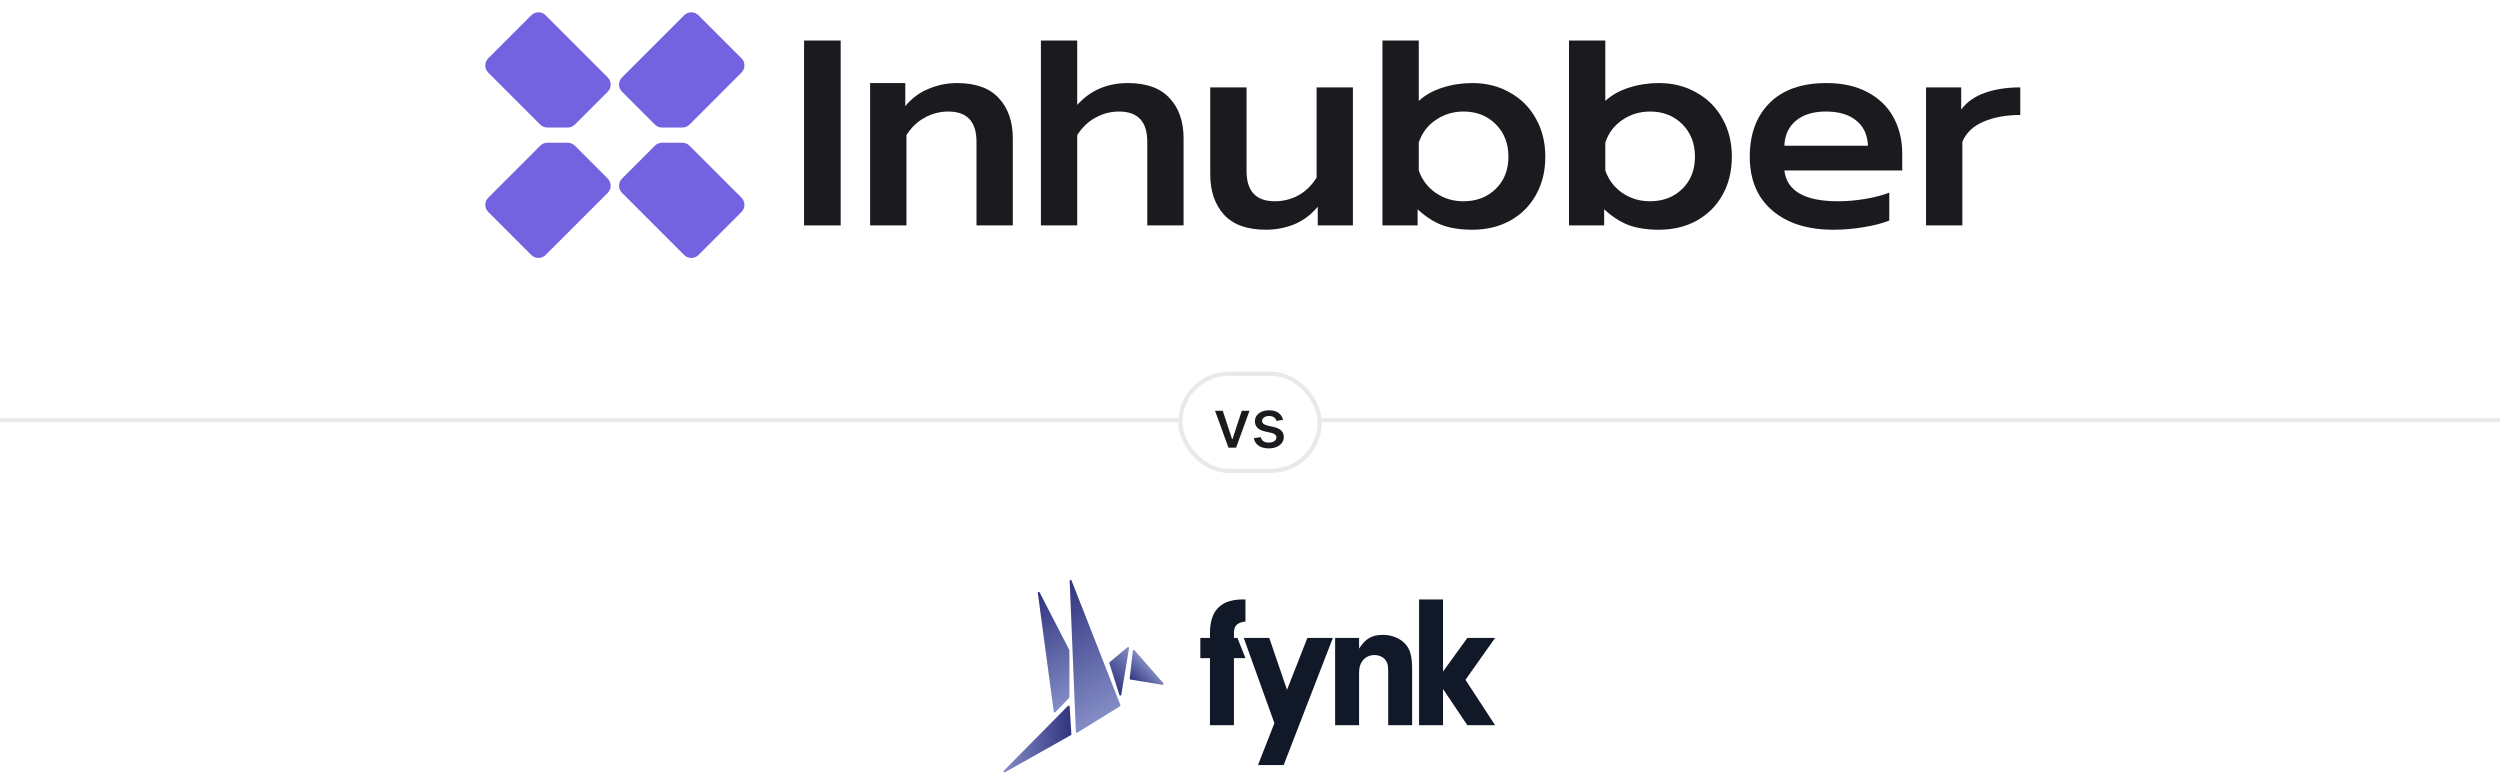 <svg width="592" height="184" viewBox="0 0 592 184" fill="none" xmlns="http://www.w3.org/2000/svg">
<path d="M175.58 17.194C176.518 16.257 176.518 14.737 175.58 13.8L165.398 3.618C164.461 2.68 162.941 2.68 162.004 3.618L147.296 18.326C146.359 19.263 146.359 20.782 147.296 21.72L155.078 29.502C155.528 29.952 156.139 30.205 156.775 30.205L161.575 30.205C162.212 30.205 162.822 29.952 163.272 29.502L175.58 17.194Z" fill="#7363E0"/>
<path d="M175.58 46.807C176.518 47.744 176.518 49.264 175.58 50.201L165.398 60.383C164.461 61.321 162.941 61.321 162.004 60.383L147.296 45.675C146.359 44.738 146.359 43.219 147.296 42.281L155.078 34.499C155.528 34.049 156.139 33.796 156.775 33.796L161.575 33.796C162.212 33.796 162.822 34.049 163.272 34.499L175.58 46.807Z" fill="#7363E0"/>
<path d="M115.623 46.807C114.686 47.744 114.686 49.264 115.623 50.201L125.805 60.383C126.742 61.321 128.262 61.321 129.199 60.383L143.907 45.675C144.844 44.738 144.844 43.219 143.907 42.281L136.125 34.499C135.675 34.049 135.064 33.796 134.428 33.796L129.628 33.796C128.991 33.796 128.381 34.049 127.931 34.499L115.623 46.807Z" fill="#7363E0"/>
<path d="M115.623 17.194C114.686 16.257 114.686 14.737 115.623 13.8L125.805 3.618C126.742 2.68 128.262 2.68 129.199 3.618L143.907 18.326C144.844 19.263 144.844 20.782 143.907 21.72L136.125 29.502C135.675 29.952 135.064 30.205 134.428 30.205L129.628 30.205C128.991 30.205 128.381 29.952 127.931 29.502L115.623 17.194Z" fill="#7363E0"/>
<path d="M190.402 9.6V53.378H199.071V9.6H190.402Z" fill="#1B1B1F"/>
<path d="M246.487 9.6V53.378H255.086V31.995C256.27 30.133 257.726 28.749 259.455 27.841C261.184 26.887 263.027 26.411 264.983 26.411C269.442 26.411 271.672 28.794 271.672 33.561V53.378H280.272V32.744C280.272 28.794 279.18 25.639 276.996 23.278C274.812 20.872 271.513 19.669 267.099 19.669C262.185 19.669 258.181 21.394 255.086 24.844V9.6H246.487Z" fill="#1B1B1F"/>
<path fill-rule="evenodd" clip-rule="evenodd" d="M327.366 9.6V53.378H335.693V49.565C337.558 51.29 339.492 52.538 341.494 53.31C343.496 54.036 345.885 54.4 348.661 54.4C351.983 54.4 354.94 53.696 357.534 52.288C360.173 50.836 362.221 48.815 363.677 46.228C365.178 43.594 365.929 40.553 365.929 37.102C365.929 33.697 365.178 30.678 363.677 28.045C362.221 25.412 360.173 23.369 357.534 21.916C354.94 20.418 351.983 19.669 348.661 19.669C346.158 19.669 343.792 20.032 341.563 20.758C339.379 21.439 337.513 22.483 335.966 23.891V9.6H327.366ZM346.545 47.658C349.639 47.658 352.187 46.682 354.189 44.729C356.192 42.777 357.193 40.235 357.193 37.102C357.193 33.97 356.192 31.405 354.189 29.407C352.187 27.409 349.639 26.411 346.545 26.411C344.088 26.411 341.881 27.092 339.925 28.454C338.013 29.77 336.694 31.541 335.966 33.765V40.371C336.739 42.596 338.082 44.366 339.993 45.683C341.904 46.999 344.088 47.658 346.545 47.658Z" fill="#1B1B1F"/>
<path fill-rule="evenodd" clip-rule="evenodd" d="M371.538 9.6V53.378H379.865V49.565C381.731 51.29 383.665 52.538 385.667 53.31C387.669 54.036 390.058 54.4 392.833 54.4C396.155 54.4 399.113 53.696 401.706 52.288C404.345 50.836 406.393 48.815 407.849 46.228C409.351 43.594 410.101 40.553 410.101 37.102C410.101 33.697 409.351 30.678 407.849 28.045C406.393 25.412 404.345 23.369 401.706 21.916C399.113 20.418 396.155 19.669 392.833 19.669C390.331 19.669 387.965 20.032 385.735 20.758C383.551 21.439 381.685 22.483 380.138 23.891V9.6H371.538ZM398.362 44.729C396.36 46.682 393.812 47.658 390.717 47.658C388.26 47.658 386.076 46.999 384.165 45.683C382.254 44.366 380.912 42.596 380.138 40.371V33.765C380.866 31.541 382.186 29.77 384.097 28.454C386.053 27.092 388.26 26.411 390.717 26.411C393.812 26.411 396.36 27.409 398.362 29.407C400.364 31.405 401.365 33.97 401.365 37.102C401.365 40.235 400.364 42.777 398.362 44.729Z" fill="#1B1B1F"/>
<path d="M214.374 19.669H206.047V53.378H214.647V31.995C215.83 30.133 217.286 28.749 219.015 27.841C220.744 26.887 222.587 26.411 224.544 26.411C229.003 26.411 231.232 28.794 231.232 33.561V53.378H239.832V32.744C239.832 28.794 238.74 25.639 236.556 23.278C234.372 20.872 231.073 19.669 226.659 19.669C224.293 19.669 222.041 20.123 219.902 21.031C217.764 21.893 215.921 23.255 214.374 25.117V19.669Z" fill="#1B1B1F"/>
<path d="M289.861 50.858C292.045 53.219 295.344 54.4 299.758 54.4C302.124 54.4 304.376 53.968 306.515 53.106C308.654 52.198 310.496 50.813 312.043 48.952V53.378H320.37V20.69H311.77V42.074C310.587 43.935 309.131 45.342 307.402 46.296C305.673 47.204 303.83 47.658 301.874 47.658C297.415 47.658 295.185 45.274 295.185 40.507V20.69H286.585V41.324C286.585 45.274 287.677 48.452 289.861 50.858Z" fill="#1B1B1F"/>
<path fill-rule="evenodd" clip-rule="evenodd" d="M434.139 54.4C428.042 54.4 423.218 52.879 419.669 49.837C416.12 46.795 414.345 42.55 414.345 37.102C414.345 31.745 415.915 27.5 419.055 24.368C422.195 21.235 426.677 19.669 432.501 19.669C436.323 19.669 439.576 20.395 442.261 21.848C444.991 23.301 447.039 25.298 448.404 27.841C449.769 30.338 450.451 33.198 450.451 36.421V40.371H422.536C423.127 45.229 427.359 47.658 435.231 47.658C437.324 47.658 439.463 47.476 441.647 47.113C443.831 46.75 445.742 46.25 447.38 45.615V52.22C445.833 52.856 443.831 53.378 441.374 53.787C438.962 54.195 436.551 54.4 434.139 54.4ZM442.329 34.514C442.238 31.927 441.305 29.929 439.531 28.522C437.802 27.114 435.413 26.411 432.364 26.411C429.361 26.411 426.995 27.137 425.266 28.59C423.537 30.043 422.627 32.017 422.536 34.514H442.329Z" fill="#1B1B1F"/>
<path d="M464.41 20.69H456.084V53.378H464.683V33.561C465.639 31.382 467.323 29.793 469.734 28.794C472.191 27.75 475.081 27.228 478.402 27.228V20.69C475.263 20.69 472.464 21.122 470.007 21.984C467.596 22.847 465.73 24.163 464.41 25.934V20.69Z" fill="#1B1B1F"/>
<line x1="4.37114e-08" y1="99.5" x2="279" y2="99.5" stroke="#E9E8EB"/>
<rect x="279.5" y="88.5" width="33" height="23" rx="11.5" stroke="#E9E8EB"/>
<path d="M295.878 97.273L292.713 106H290.895L287.724 97.273H289.548L291.758 103.989H291.849L294.054 97.273H295.878ZM303.834 99.403L302.294 99.676C302.23 99.479 302.128 99.292 301.987 99.114C301.851 98.936 301.665 98.79 301.431 98.676C301.196 98.562 300.902 98.506 300.55 98.506C300.069 98.506 299.667 98.614 299.345 98.829C299.023 99.042 298.862 99.316 298.862 99.653C298.862 99.945 298.97 100.18 299.186 100.358C299.402 100.536 299.751 100.682 300.232 100.795L301.618 101.114C302.421 101.299 303.02 101.585 303.414 101.972C303.807 102.358 304.004 102.86 304.004 103.477C304.004 104 303.853 104.466 303.55 104.875C303.251 105.28 302.832 105.598 302.294 105.83C301.76 106.061 301.141 106.176 300.436 106.176C299.459 106.176 298.662 105.968 298.044 105.551C297.427 105.131 297.048 104.534 296.908 103.761L298.55 103.511C298.652 103.939 298.862 104.263 299.181 104.483C299.499 104.699 299.914 104.807 300.425 104.807C300.982 104.807 301.427 104.691 301.76 104.46C302.093 104.225 302.26 103.939 302.26 103.602C302.26 103.33 302.158 103.1 301.953 102.915C301.753 102.729 301.444 102.589 301.027 102.494L299.55 102.17C298.736 101.985 298.133 101.689 297.743 101.284C297.357 100.879 297.164 100.366 297.164 99.744C297.164 99.229 297.307 98.778 297.595 98.392C297.883 98.006 298.281 97.704 298.789 97.489C299.296 97.269 299.878 97.159 300.533 97.159C301.476 97.159 302.218 97.364 302.76 97.773C303.302 98.178 303.66 98.722 303.834 99.403Z" fill="#1B1B1F"/>
<line x1="313" y1="99.5" x2="592" y2="99.5" stroke="#E9E8EB"/>
<path d="M292.196 171.733H286.521V155.839H284.238V151.061H286.521V149.909C286.521 144.362 289.252 141.781 294.926 141.951V147.178C292.964 147.413 292.196 148.159 292.196 149.909V151.061H293.028L294.926 155.839H292.196V171.733Z" fill="#111827"/>
<path d="M309.585 151.061H315.622L303.974 181.162H297.894L301.777 171.242L294.523 151.061H300.561L304.763 163.349L309.585 151.061Z" fill="#111827"/>
<path d="M321.831 151.06V153.599C323.346 151.231 324.86 150.335 327.463 150.335C329.426 150.335 331.303 151.039 332.562 152.255C333.906 153.599 334.396 155.242 334.396 158.634V171.732H328.722V158.911C328.722 157.759 328.594 157.076 328.231 156.5C327.698 155.647 326.631 155.114 325.5 155.114C323.303 155.114 321.831 156.778 321.831 159.167V171.732H316.156V151.06H321.831Z" fill="#111827"/>
<path d="M341.71 171.733H336.035V141.951H341.71V159.018L347.47 151.061H354.04L347.022 160.981L354.04 171.733H347.47L341.71 163.157V171.733Z" fill="#111827"/>
<path d="M249.931 168.619L253.174 165.248C253.216 165.206 253.238 165.142 253.238 165.078V154.027C253.238 153.984 253.238 153.963 253.216 153.92L246.176 140.267C246.048 140.032 245.707 140.139 245.75 140.395L249.526 168.491C249.547 168.683 249.782 168.768 249.931 168.619Z" fill="url(#paint0_linear_6994_29092)"/>
<path d="M252.872 167.168L237.704 182.507C237.512 182.699 237.746 182.997 237.981 182.869L253.576 174.08C253.661 174.037 253.704 173.952 253.704 173.867L253.298 167.317C253.256 167.104 253.021 167.019 252.872 167.168Z" fill="url(#paint1_linear_6994_29092)"/>
<path d="M254.77 173.291L253.298 137.557C253.276 137.301 253.639 137.216 253.746 137.472L265.308 166.955C265.351 167.061 265.308 167.168 265.223 167.232L255.132 173.483C254.983 173.568 254.77 173.461 254.77 173.291Z" fill="url(#paint2_linear_6994_29092)"/>
<path d="M265.522 164.523L267.357 153.493C267.4 153.28 267.144 153.131 266.973 153.28L262.749 156.8C262.685 156.864 262.642 156.949 262.685 157.056L265.074 164.565C265.16 164.8 265.48 164.757 265.522 164.523Z" fill="url(#paint3_linear_6994_29092)"/>
<path d="M267.511 160.683L268.258 154.112C268.279 153.92 268.535 153.835 268.663 153.984L275.468 161.771C275.618 161.942 275.468 162.176 275.255 162.155L267.703 160.918C267.575 160.918 267.49 160.811 267.511 160.683Z" fill="url(#paint4_linear_6994_29092)"/>
<defs>
<linearGradient id="paint0_linear_6994_29092" x1="254.533" y1="165.973" x2="241.189" y2="142.86" gradientUnits="userSpaceOnUse">
<stop stop-color="#848DC6"/>
<stop offset="1" stop-color="#30347E"/>
</linearGradient>
<linearGradient id="paint1_linear_6994_29092" x1="237.633" y1="174.996" x2="253.685" y2="174.996" gradientUnits="userSpaceOnUse">
<stop stop-color="#848DC6"/>
<stop offset="1" stop-color="#30347E"/>
</linearGradient>
<linearGradient id="paint2_linear_6994_29092" x1="262.304" y1="169.342" x2="246.226" y2="141.494" gradientUnits="userSpaceOnUse">
<stop stop-color="#848DC6"/>
<stop offset="1" stop-color="#30347E"/>
</linearGradient>
<linearGradient id="paint3_linear_6994_29092" x1="269.418" y1="155.411" x2="262.652" y2="162.177" gradientUnits="userSpaceOnUse">
<stop stop-color="#848DC6"/>
<stop offset="1" stop-color="#30347E"/>
</linearGradient>
<linearGradient id="paint4_linear_6994_29092" x1="272.283" y1="157.64" x2="268.306" y2="161.617" gradientUnits="userSpaceOnUse">
<stop stop-color="#848DC6"/>
<stop offset="1" stop-color="#30347E"/>
</linearGradient>
</defs>
</svg>
